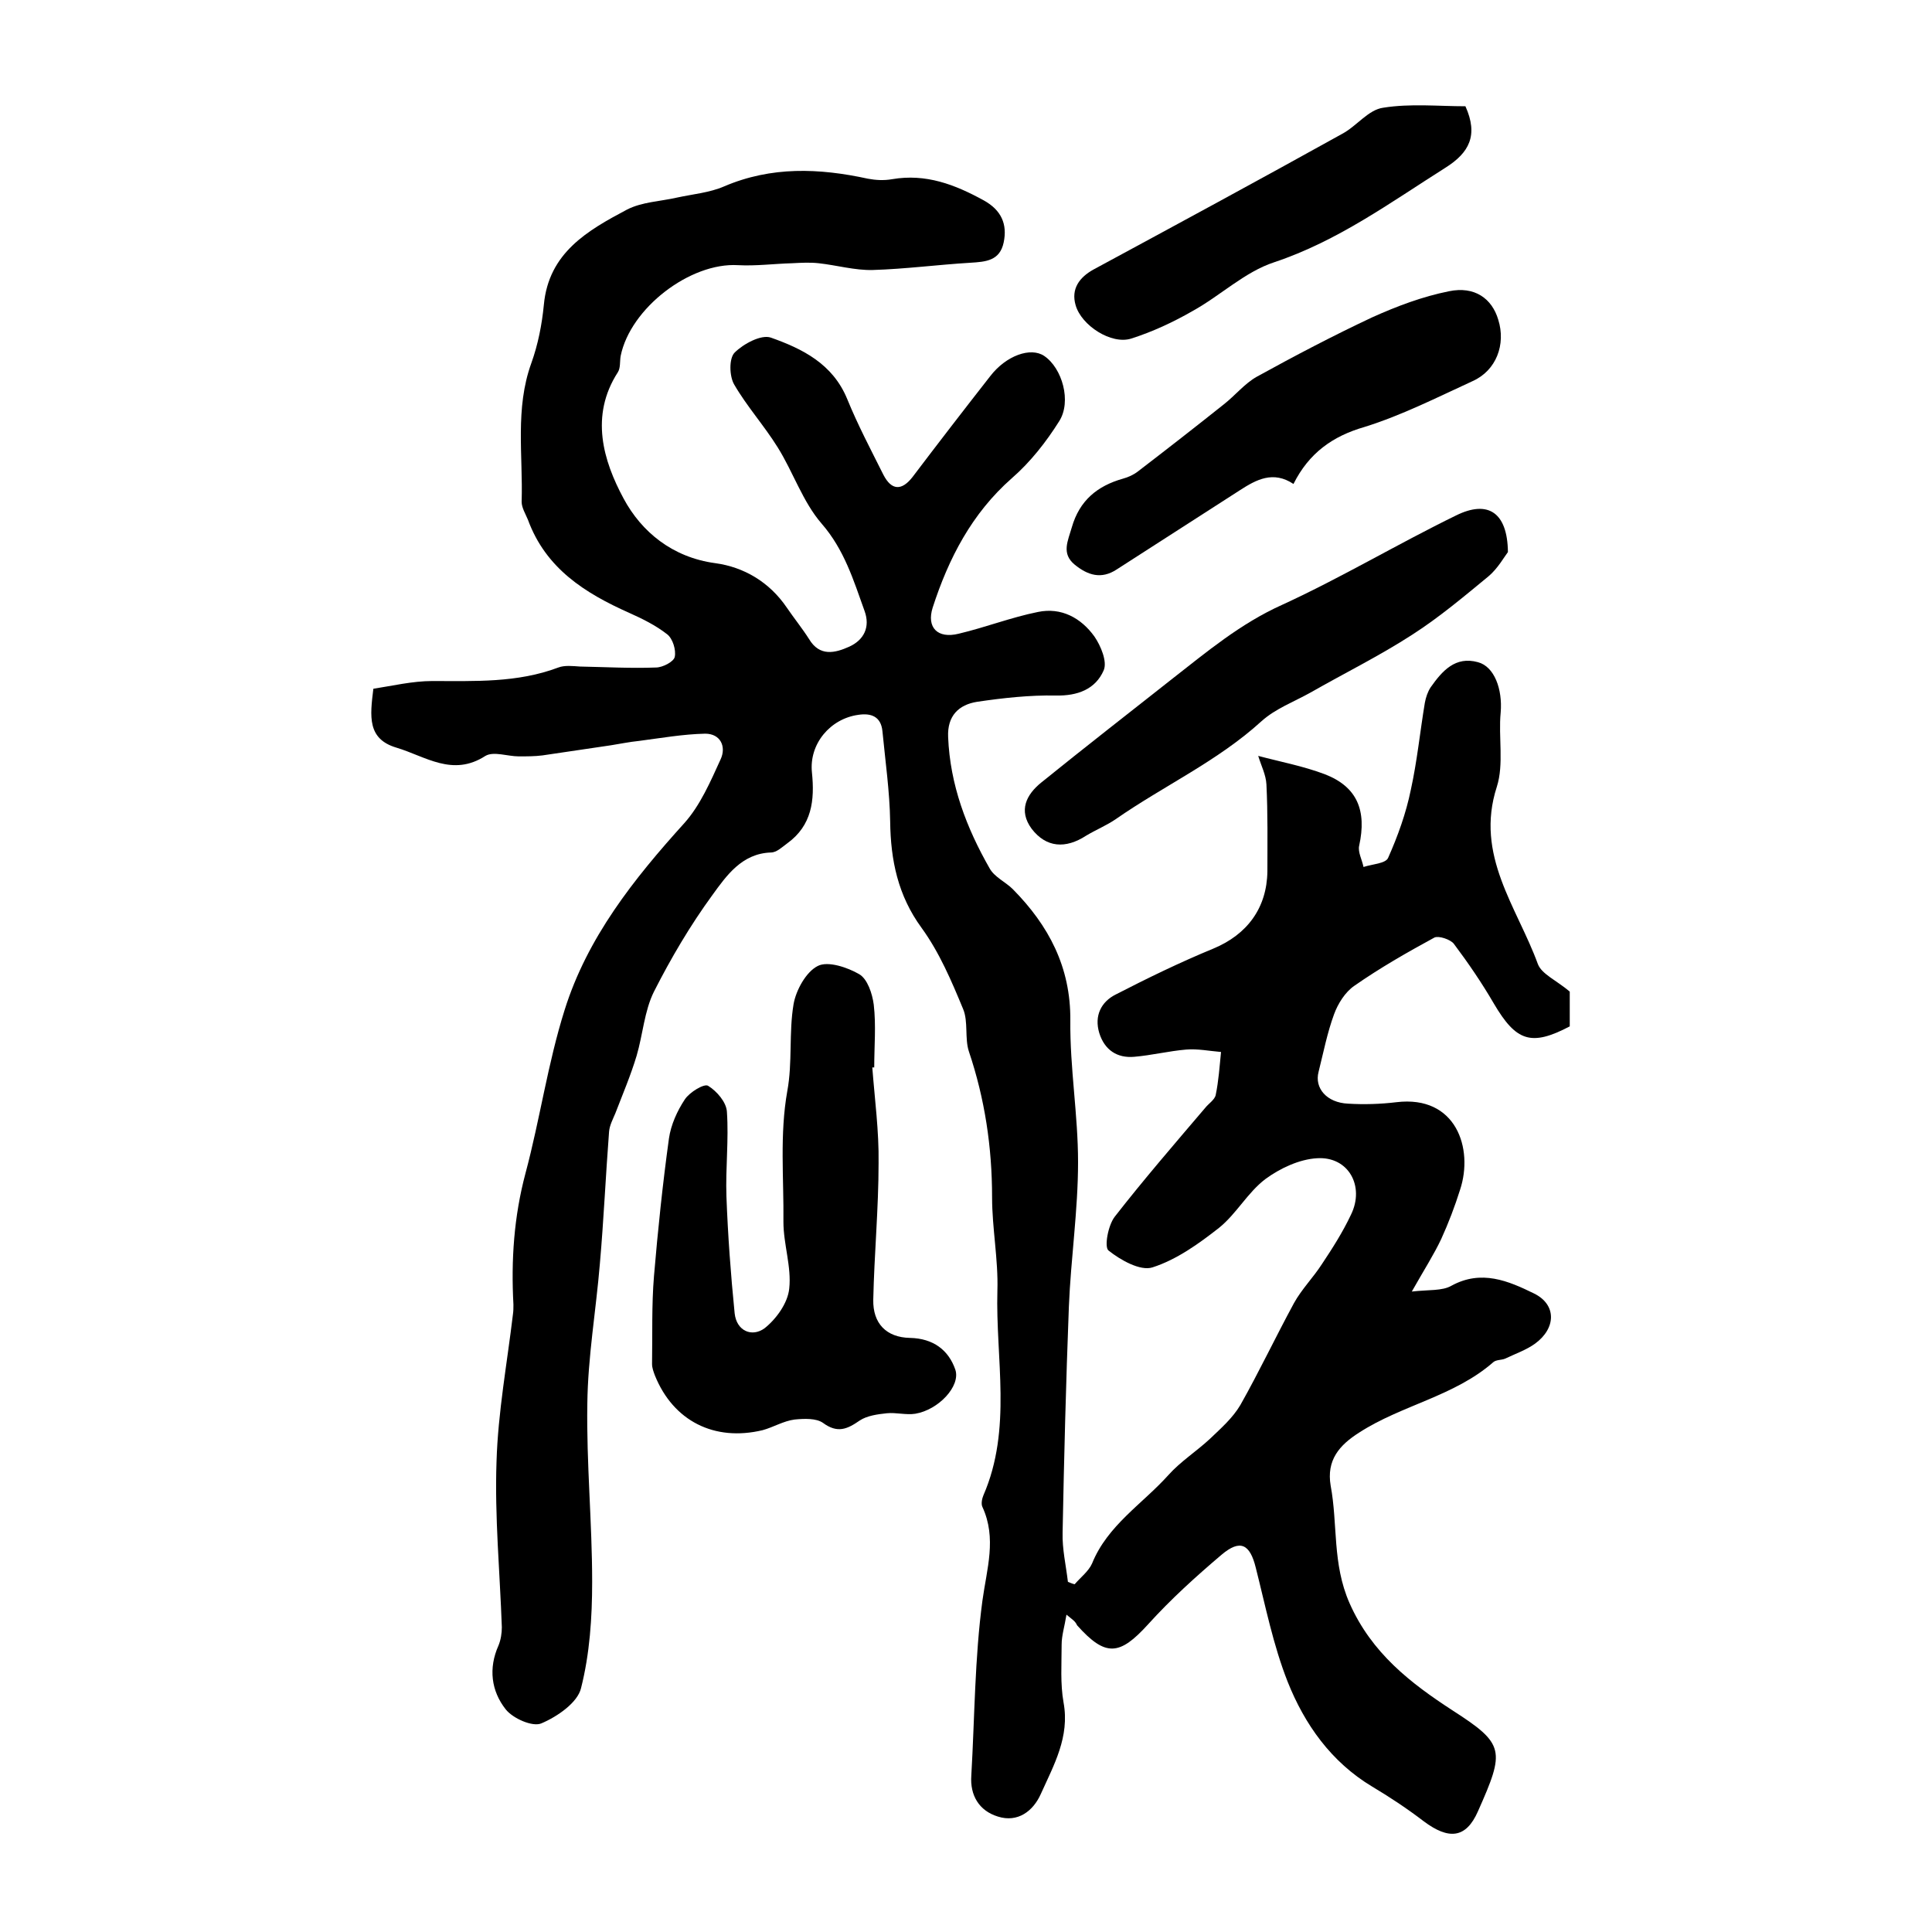 <?xml version="1.0" encoding="utf-8"?>
<!-- Generator: Adobe Illustrator 22.0.0, SVG Export Plug-In . SVG Version: 6.00 Build 0)  -->
<svg version="1.1" id="图层_1" xmlns="http://www.w3.org/2000/svg" xmlns:xlink="http://www.w3.org/1999/xlink" x="0px" y="0px"
	 viewBox="0 0 400 400" style="enable-background:new 0 0 400 400;" xml:space="preserve">
<style type="text/css">
	.st0{fill:#FFFFFF;}
</style>
<g>
	
	<path d="M220.8,334.3c-0.4,2.5-1,4.3-1,6.2c0,4-0.3,8.1,0.4,12c1.3,7.1-2,12.9-4.7,18.9c-1.6,3.6-4.8,6-8.9,4.7
		c-3.9-1.2-5.8-4.4-5.5-8.5c0.7-12.1,0.7-24.3,2.3-36.2c0.9-6.6,3-12.9,0-19.4c-0.3-0.6-0.1-1.7,0.2-2.4c6-13.8,2.5-28.3,2.9-42.4
		c0.2-6.4-1.1-12.9-1.1-19.3c0-10.4-1.5-20.4-4.8-30.2c-0.9-2.7-0.1-6.2-1.2-8.8c-2.4-5.8-4.9-11.7-8.6-16.8c-4.9-6.7-6.4-14-6.5-22
		c-0.1-6.2-1-12.5-1.6-18.7c-0.3-3.1-2.4-3.8-5-3.4c-5.8,0.8-10.2,6-9.6,11.9c0.6,5.8,0,11-5.1,14.7c-1.1,0.8-2.2,1.9-3.4,1.9
		c-6,0.2-9.2,4.8-12.1,8.8c-4.6,6.3-8.6,13.1-12.1,20c-2,4-2.3,8.9-3.6,13.3c-1.2,4-2.9,8-4.4,11.9c-0.5,1.2-1.2,2.5-1.3,3.8
		c-0.7,9.1-1.1,18.2-1.9,27.3c-0.8,9.7-2.5,19.4-2.6,29.1c-0.2,12.2,1,24.5,1,36.8c0,7.4-0.5,14.9-2.3,22c-0.7,3-4.9,5.9-8.2,7.3
		c-1.8,0.8-5.9-1-7.4-2.9c-3-3.8-3.6-8.5-1.5-13.2c0.5-1.2,0.7-2.6,0.7-3.8c-0.4-11.4-1.5-22.9-1.1-34.3c0.3-10.2,2.2-20.4,3.4-30.5
		c0.1-0.7,0.1-1.3,0.1-2c-0.5-9.2,0.1-18.2,2.5-27.2c3-11.2,4.6-22.7,8.1-33.8c4.7-15,14.3-27.1,24.8-38.7c3.3-3.7,5.4-8.6,7.5-13.2
		c1.2-2.6,0-5.3-3.2-5.3c-4.6,0.1-9.1,0.9-13.7,1.5c-2,0.2-3.9,0.6-5.8,0.9c-4.7,0.7-9.5,1.4-14.2,2.1c-1.6,0.2-3.2,0.2-4.9,0.2
		c-2.3,0-5.2-1.1-6.9-0.1c-6.8,4.4-12.4,0.1-18.4-1.7c-6.1-1.8-5.5-6.5-4.8-12.2c3.9-0.6,8.1-1.6,12.2-1.6c8.8,0,17.6,0.4,26.1-2.8
		c1.3-0.5,3-0.3,4.5-0.2c5.2,0.1,10.5,0.4,15.7,0.2c1.4,0,3.7-1.2,3.9-2.2c0.3-1.4-0.4-3.8-1.6-4.7c-2.3-1.8-5.1-3.2-7.8-4.4
		c-9.2-4.1-17.3-9.2-21-19.3c-0.5-1.2-1.3-2.5-1.3-3.7c0.3-9.6-1.4-19.3,2-28.7c1.4-3.9,2.2-8,2.6-12.1c1-10.8,9.1-15.4,17.2-19.7
		c3.1-1.6,6.9-1.7,10.4-2.5c3.2-0.7,6.7-1,9.7-2.3c9.8-4.2,19.7-3.8,29.8-1.6c1.6,0.3,3.3,0.4,5,0.1c7-1.2,13,1.1,19,4.4
		c3.6,2,4.9,4.9,4.1,8.7c-0.8,3.8-3.7,4-6.9,4.2c-6.7,0.4-13.5,1.3-20.2,1.5c-3.7,0.1-7.5-1-11.2-1.4c-1.8-0.2-3.6-0.1-5.5,0
		c-3.7,0.1-7.5,0.6-11.2,0.4c-9.9-0.6-22.3,8.9-24.3,18.8c-0.2,1.1,0,2.5-0.6,3.4c-5.8,9-3,18.3,1.2,26.1c3.7,6.9,10.1,12.2,19,13.4
		c5.9,0.8,11.2,3.9,14.8,9.2c1.5,2.2,3.2,4.3,4.6,6.5c2.2,3.7,5.4,2.9,8.3,1.6c3.1-1.4,4.4-4.1,3.2-7.4c-2.3-6.4-4.2-12.7-8.9-18.1
		c-3.9-4.5-5.9-10.7-9.1-15.8c-2.8-4.5-6.4-8.5-9-13c-1-1.7-1.1-5.4,0.1-6.6c1.8-1.8,5.5-3.8,7.5-3.1c6.5,2.3,12.8,5.4,15.8,12.7
		c2.2,5.4,4.9,10.5,7.5,15.7c1.7,3.3,3.8,3.3,6,0.5c5.3-7,10.7-14,16.1-20.9c3.3-4.3,8.4-6.1,11.2-4.2c3.7,2.5,5.7,9.4,3.1,13.5
		c-2.7,4.3-6,8.5-9.8,11.8c-8.3,7.3-13.1,16.6-16.4,26.8c-1.3,4.1,1,6.5,5.4,5.4c5.5-1.3,10.9-3.4,16.4-4.5c4.8-1,8.9,1.2,11.7,5.1
		c1.3,1.9,2.7,5.2,1.9,7c-1.7,3.9-5.4,5.3-9.9,5.2c-5.4-0.1-10.9,0.5-16.3,1.3c-3.8,0.6-6.2,2.9-6,7.3c0.4,9.9,3.8,18.8,8.6,27.2
		c1,1.8,3.3,2.8,4.8,4.3c7.4,7.5,12,16.1,11.9,27.2c-0.1,9.8,1.6,19.5,1.6,29.3c0,10-1.5,20-1.9,29.9c-0.6,15.6-1,31.2-1.3,46.8
		c-0.1,3.4,0.7,6.8,1.1,10.2c0.5,0.2,0.9,0.4,1.4,0.5c1.2-1.4,2.9-2.7,3.6-4.3c3.2-7.9,10.4-12.3,15.8-18.3c2.5-2.8,5.8-4.9,8.6-7.5
		c2.3-2.2,4.7-4.3,6.3-7c3.9-6.9,7.3-14.1,11.1-21.1c1.6-2.9,4-5.3,5.8-8.1c2.2-3.3,4.3-6.6,6-10.2c2.9-5.9-0.5-12.1-7-11.7
		c-3.7,0.2-7.7,2.1-10.7,4.3c-3.7,2.8-6,7.2-9.6,10.1c-4.2,3.3-8.8,6.6-13.8,8.2c-2.5,0.8-6.6-1.5-9.1-3.5c-0.9-0.7-0.1-5.2,1.3-7
		c6-7.7,12.4-15.1,18.7-22.5c0.7-0.9,2-1.7,2.2-2.7c0.6-2.9,0.8-5.9,1.1-8.9c-2.4-0.2-4.9-0.7-7.2-0.5c-3.6,0.3-7.2,1.2-10.8,1.5
		c-3.5,0.3-6.1-1.4-7.2-4.9c-1.1-3.6,0.4-6.5,3.4-8c6.6-3.4,13.4-6.7,20.2-9.5c7-2.9,11.1-8.4,11.2-16c0-6,0.1-12-0.2-18
		c-0.1-2-1.1-3.9-1.7-5.9c4.5,1.2,9.3,2.1,13.8,3.8c6.7,2.6,8.7,7.5,7.1,14.8c-0.3,1.3,0.6,2.9,0.9,4.4c1.8-0.6,4.6-0.7,5.1-1.9
		c2-4.5,3.7-9.2,4.7-14.1c1.3-5.9,1.9-12,2.9-18c0.2-1.1,0.6-2.3,1.2-3.2c2.4-3.4,5.1-6.5,9.8-5.2c3.4,0.9,5.1,5.6,4.7,10.4
		c-0.5,5.1,0.7,10.7-0.8,15.4c-4.6,14.2,4.2,24.9,8.5,36.7c0.8,2.1,3.9,3.4,6.6,5.7c0,1.6,0,4.4,0,7.2c-8,4.2-11.1,3.1-15.7-4.7
		c-2.5-4.3-5.3-8.4-8.3-12.4c-0.7-0.9-3.1-1.7-4-1.3c-5.7,3.1-11.3,6.3-16.6,10c-1.9,1.3-3.4,3.7-4.2,5.9c-1.4,3.8-2.2,7.9-3.2,11.9
		c-0.9,3.4,1.7,6.4,6.1,6.6c3.3,0.2,6.7,0.1,10-0.3c12.4-1.5,16,9.6,13.2,18.1c-1.1,3.5-2.4,6.9-3.9,10.2c-1.5,3.2-3.5,6.3-6.1,10.9
		c3.5-0.4,6.3-0.1,8.2-1.2c6.2-3.4,11.8-1,17.1,1.6c4.7,2.3,4.6,7.2,0.2,10.4c-1.8,1.3-4.1,2.1-6.2,3.1c-0.7,0.3-1.8,0.2-2.4,0.7
		c-8.1,7.1-19,8.9-27.8,14.6c-4.1,2.6-6.8,5.7-5.9,11c1.5,8,0.3,16.1,3.9,24.3c4.6,10.4,12.7,16.6,21.3,22.2
		c10.9,7,10.9,8.3,5.3,20.9c-2.5,5.7-6.1,5.9-11.2,2.1c-3.4-2.6-7-5-10.7-7.2c-8.5-5.1-14-12.9-17.5-21.7c-3-7.6-4.6-15.7-6.6-23.6
		c-1.2-4.9-3.2-6-7.1-2.7c-5.3,4.5-10.5,9.2-15.2,14.4c-5.9,6.5-8.8,6.8-14.7,0.2C222.6,335.6,222,335.3,220.8,334.3z"/>
	<path d="M180.6,221c0.5,6.6,1.4,13.2,1.3,19.8c0,9.4-0.9,18.9-1.1,28.3c-0.1,4.9,2.7,7.8,7.6,7.9c4.8,0.1,8,2.5,9.4,6.6
		c1.1,3.4-3.5,8.3-8.3,9.1c-1.9,0.3-4-0.3-5.9-0.1c-1.9,0.2-4.1,0.5-5.6,1.5c-2.6,1.8-4.6,2.7-7.6,0.5c-1.4-1-3.9-0.9-5.9-0.7
		c-2.3,0.3-4.4,1.6-6.6,2.2c-10,2.4-18.5-1.9-22.3-11.3c-0.3-0.8-0.6-1.6-0.6-2.4c0.1-6.1-0.1-12.2,0.4-18.2
		c0.8-9.5,1.8-19.1,3.1-28.5c0.4-2.8,1.7-5.7,3.3-8.1c1-1.5,4-3.3,4.8-2.8c1.8,1.1,3.8,3.4,3.9,5.4c0.4,5.8-0.3,11.6-0.1,17.5
		c0.3,8.1,0.9,16.2,1.7,24.2c0.4,3.7,3.6,5,6.2,3.1c2.4-1.9,4.8-5.2,5.1-8.2c0.5-4.5-1.2-9.2-1.2-13.8c0.1-9-0.8-18.1,0.8-27.1
		c1.1-5.9,0.3-12.1,1.3-18c0.5-2.9,2.6-6.7,5-7.9c2.1-1.1,6.2,0.3,8.6,1.7c1.7,1,2.7,4,3,6.3c0.5,4.3,0.1,8.6,0.1,13
		C181,221,180.8,221,180.6,221z"/>
	<path d="M312.2,114.3c-0.7,0.9-2.1,3.4-4,5c-5.1,4.2-10.2,8.5-15.8,12.1c-6.8,4.4-14.1,8-21.1,12c-3.4,1.9-7.2,3.3-10.1,5.9
		c-9.1,8.3-20.3,13.4-30.2,20.3c-1.9,1.3-4.1,2.2-6.1,3.4c-4.3,2.8-8.3,2.5-11.3-1.4c-2.8-3.8-1.1-7.1,2-9.6
		c8.9-7.2,17.9-14.2,26.9-21.3c7.3-5.7,14.3-11.6,23-15.5c12.2-5.6,23.9-12.6,36-18.5C308,103.5,312.1,106,312.2,114.3z"/>
	<path d="M267.8,100.2c-4.2-2.8-7.7-0.9-11.1,1.3c-8.5,5.5-17,10.9-25.5,16.4c-3.2,2.1-6,1.2-8.7-1c-2.8-2.3-1.4-4.9-0.6-7.7
		c1.6-5.6,5.3-8.6,10.6-10.1c1.1-0.3,2.2-0.8,3.1-1.5c6-4.6,11.9-9.2,17.8-13.9c2.3-1.8,4.3-4.3,6.8-5.7c7.8-4.3,15.8-8.5,23.9-12.3
		c5.1-2.3,10.4-4.3,15.9-5.4c5.3-1.1,8.9,1.5,10.2,5.9c1.6,5.1-0.4,10.5-5.3,12.7c-7.4,3.4-14.7,7.1-22.4,9.5
		C275.9,90.3,271,93.8,267.8,100.2z"/>
	<path d="M303.4,22c2.7,6,0.8,9.6-4.1,12.7c-11.4,7.2-22.3,15.2-35.5,19.6c-6.1,2-11.1,6.9-16.9,10.1c-4,2.3-8.3,4.3-12.7,5.7
		c-4.1,1.3-10.3-2.7-11.5-6.9c-1-3.4,0.8-5.8,3.7-7.4c17.2-9.3,34.4-18.6,51.5-28.1c3-1.6,5.4-5,8.5-5.4C292,21.4,297.8,22,303.4,22
		z"/>
</g>
</svg>
